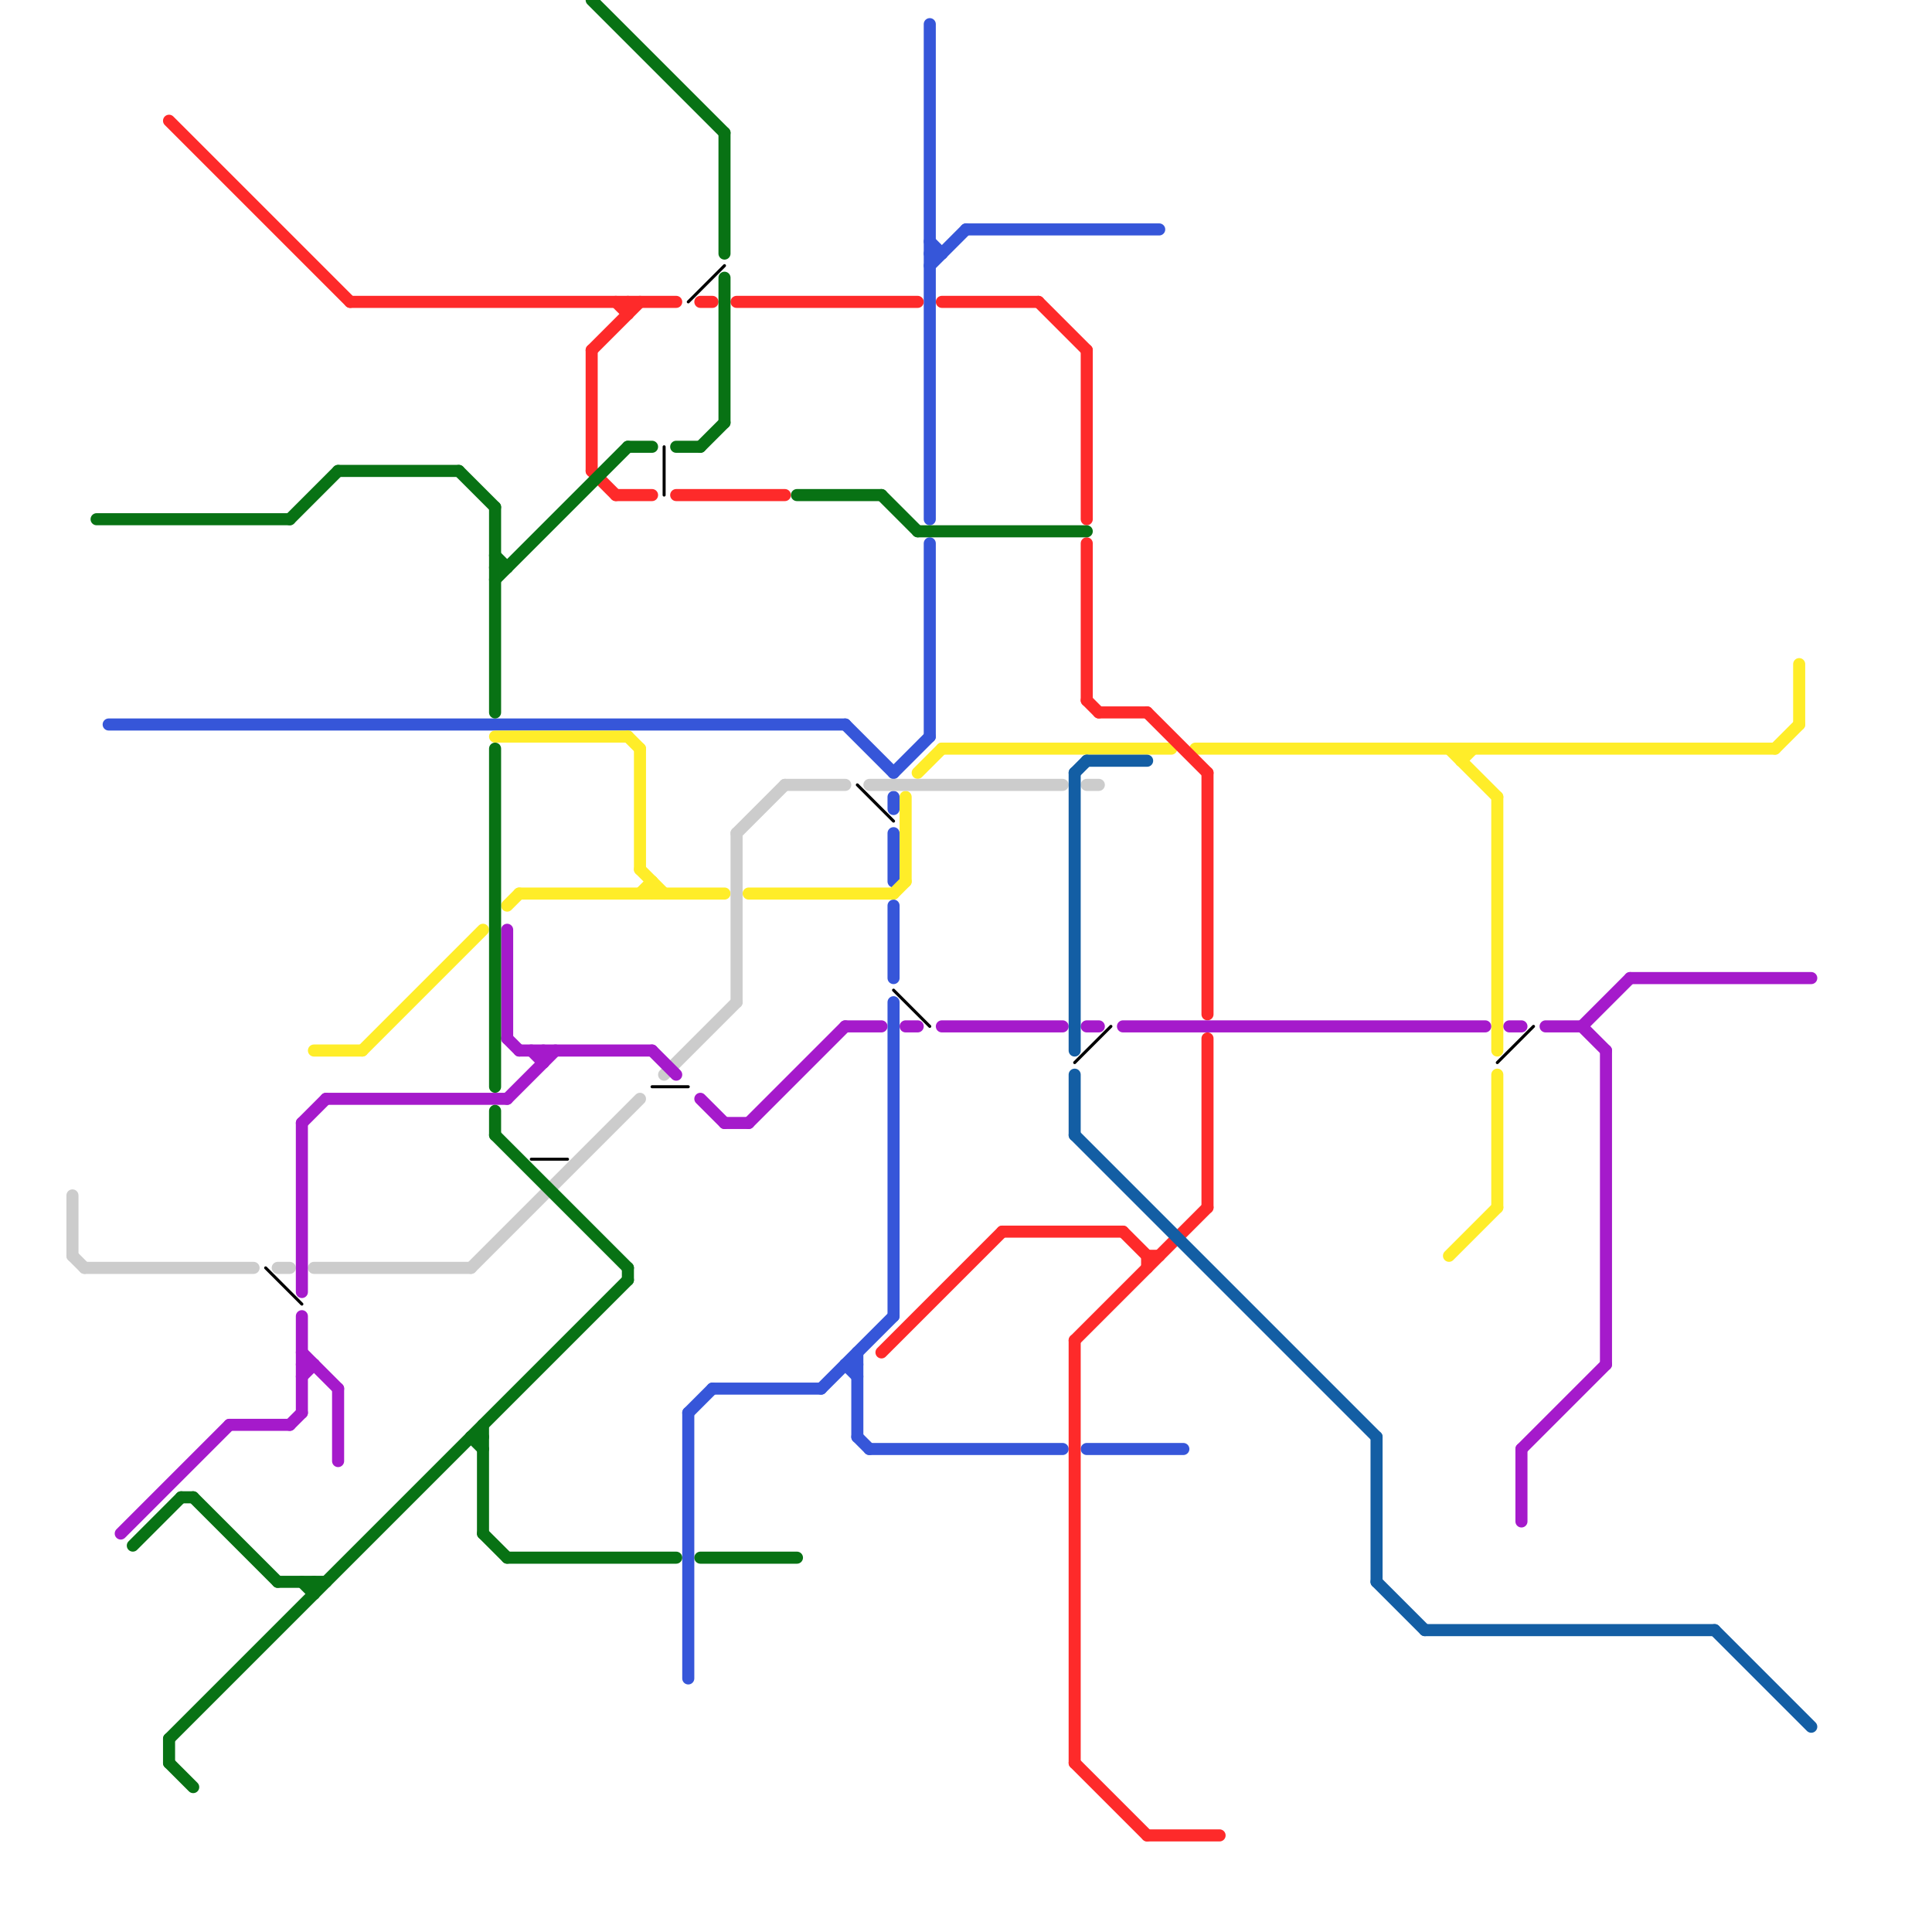 
<svg version="1.1" xmlns="http://www.w3.org/2000/svg" viewBox="0 0 160 160">
<style>text { font: 1px Helvetica; font-weight: 600; white-space: pre; dominant-baseline: central; } line { stroke-width: 0.75; fill: none; stroke-linecap: round; stroke-linejoin: round; } .c0 { stroke: #3656d9 } .c1 { stroke: #ffed29 } .c2 { stroke: #fe2a2a } .c3 { stroke: #cccccc } .c4 { stroke: #000000 } .c5 { stroke: #a51acb } .c6 { stroke: #087214 } .c7 { stroke: #135ea4 } .w1 { stroke-width: 1; }.w4 { stroke-width: .25; }</style><defs><g id="ct-xf"><circle r="0.5" fill="#fff" stroke="#000" stroke-width="0.2"/></g><g id="ct"><circle r="0.5" fill="#fff" stroke="#000" stroke-width="0.1"/></g></defs><line class="c0 w1" x1="71" y1="112" x2="71" y2="119"/><line class="c0 w1" x1="74" y1="75" x2="74" y2="81"/><line class="c0 w1" x1="77" y1="2" x2="77" y2="43"/><line class="c0 w1" x1="77" y1="21" x2="78" y2="21"/><line class="c0 w1" x1="74" y1="83" x2="74" y2="109"/><line class="c0 w1" x1="68" y1="115" x2="74" y2="109"/><line class="c0 w1" x1="74" y1="69" x2="74" y2="73"/><line class="c0 w1" x1="70" y1="60" x2="74" y2="64"/><line class="c0 w1" x1="59" y1="115" x2="68" y2="115"/><line class="c0 w1" x1="70" y1="113" x2="71" y2="114"/><line class="c0 w1" x1="74" y1="64" x2="77" y2="61"/><line class="c0 w1" x1="77" y1="22" x2="80" y2="19"/><line class="c0 w1" x1="77" y1="20" x2="78" y2="21"/><line class="c0 w1" x1="57" y1="117" x2="57" y2="139"/><line class="c0 w1" x1="57" y1="117" x2="59" y2="115"/><line class="c0 w1" x1="74" y1="66" x2="74" y2="67"/><line class="c0 w1" x1="90" y1="120" x2="98" y2="120"/><line class="c0 w1" x1="9" y1="60" x2="70" y2="60"/><line class="c0 w1" x1="77" y1="45" x2="77" y2="61"/><line class="c0 w1" x1="70" y1="113" x2="71" y2="113"/><line class="c0 w1" x1="80" y1="19" x2="96" y2="19"/><line class="c0 w1" x1="71" y1="119" x2="72" y2="120"/><line class="c0 w1" x1="72" y1="120" x2="88" y2="120"/><line class="c1 w1" x1="42" y1="75" x2="43" y2="74"/><line class="c1 w1" x1="149" y1="55" x2="149" y2="60"/><line class="c1 w1" x1="30" y1="87" x2="40" y2="77"/><line class="c1 w1" x1="53" y1="74" x2="54" y2="73"/><line class="c1 w1" x1="43" y1="74" x2="60" y2="74"/><line class="c1 w1" x1="124" y1="89" x2="124" y2="100"/><line class="c1 w1" x1="147" y1="62" x2="149" y2="60"/><line class="c1 w1" x1="74" y1="74" x2="75" y2="73"/><line class="c1 w1" x1="41" y1="61" x2="52" y2="61"/><line class="c1 w1" x1="75" y1="66" x2="75" y2="73"/><line class="c1 w1" x1="120" y1="104" x2="124" y2="100"/><line class="c1 w1" x1="78" y1="62" x2="97" y2="62"/><line class="c1 w1" x1="53" y1="72" x2="55" y2="74"/><line class="c1 w1" x1="26" y1="87" x2="30" y2="87"/><line class="c1 w1" x1="52" y1="61" x2="53" y2="62"/><line class="c1 w1" x1="76" y1="64" x2="78" y2="62"/><line class="c1 w1" x1="120" y1="62" x2="124" y2="66"/><line class="c1 w1" x1="121" y1="63" x2="122" y2="62"/><line class="c1 w1" x1="62" y1="74" x2="74" y2="74"/><line class="c1 w1" x1="121" y1="62" x2="121" y2="63"/><line class="c1 w1" x1="124" y1="66" x2="124" y2="87"/><line class="c1 w1" x1="99" y1="62" x2="147" y2="62"/><line class="c1 w1" x1="54" y1="73" x2="54" y2="74"/><line class="c1 w1" x1="53" y1="62" x2="53" y2="72"/><line class="c2 w1" x1="58" y1="25" x2="59" y2="25"/><line class="c2 w1" x1="86" y1="25" x2="90" y2="29"/><line class="c2 w1" x1="51" y1="25" x2="52" y2="26"/><line class="c2 w1" x1="95" y1="152" x2="101" y2="152"/><line class="c2 w1" x1="95" y1="59" x2="100" y2="64"/><line class="c2 w1" x1="56" y1="41" x2="65" y2="41"/><line class="c2 w1" x1="51" y1="41" x2="54" y2="41"/><line class="c2 w1" x1="89" y1="111" x2="89" y2="146"/><line class="c2 w1" x1="78" y1="25" x2="86" y2="25"/><line class="c2 w1" x1="89" y1="111" x2="100" y2="100"/><line class="c2 w1" x1="95" y1="104" x2="96" y2="104"/><line class="c2 w1" x1="49" y1="39" x2="51" y2="41"/><line class="c2 w1" x1="61" y1="25" x2="76" y2="25"/><line class="c2 w1" x1="90" y1="29" x2="90" y2="43"/><line class="c2 w1" x1="91" y1="59" x2="95" y2="59"/><line class="c2 w1" x1="100" y1="64" x2="100" y2="84"/><line class="c2 w1" x1="29" y1="25" x2="56" y2="25"/><line class="c2 w1" x1="89" y1="146" x2="95" y2="152"/><line class="c2 w1" x1="90" y1="45" x2="90" y2="58"/><line class="c2 w1" x1="95" y1="104" x2="95" y2="105"/><line class="c2 w1" x1="49" y1="29" x2="53" y2="25"/><line class="c2 w1" x1="14" y1="10" x2="29" y2="25"/><line class="c2 w1" x1="100" y1="86" x2="100" y2="100"/><line class="c2 w1" x1="52" y1="25" x2="52" y2="26"/><line class="c2 w1" x1="83" y1="102" x2="93" y2="102"/><line class="c2 w1" x1="73" y1="112" x2="83" y2="102"/><line class="c2 w1" x1="90" y1="58" x2="91" y2="59"/><line class="c2 w1" x1="49" y1="29" x2="49" y2="39"/><line class="c2 w1" x1="93" y1="102" x2="95" y2="104"/><line class="c3 w1" x1="7" y1="105" x2="21" y2="105"/><line class="c3 w1" x1="61" y1="69" x2="61" y2="83"/><line class="c3 w1" x1="26" y1="105" x2="39" y2="105"/><line class="c3 w1" x1="39" y1="105" x2="53" y2="91"/><line class="c3 w1" x1="65" y1="65" x2="70" y2="65"/><line class="c3 w1" x1="61" y1="69" x2="65" y2="65"/><line class="c3 w1" x1="6" y1="99" x2="6" y2="104"/><line class="c3 w1" x1="6" y1="104" x2="7" y2="105"/><line class="c3 w1" x1="90" y1="65" x2="91" y2="65"/><line class="c3 w1" x1="55" y1="89" x2="61" y2="83"/><line class="c3 w1" x1="72" y1="65" x2="88" y2="65"/><line class="c3 w1" x1="23" y1="105" x2="24" y2="105"/><line class="c4 w4" x1="124" y1="88" x2="127" y2="85"/><line class="c4 w4" x1="55" y1="37" x2="55" y2="41"/><line class="c4 w4" x1="54" y1="90" x2="57" y2="90"/><line class="c4 w4" x1="22" y1="105" x2="25" y2="108"/><line class="c4 w4" x1="57" y1="25" x2="60" y2="22"/><line class="c4 w4" x1="71" y1="65" x2="74" y2="68"/><line class="c4 w4" x1="44" y1="96" x2="47" y2="96"/><line class="c4 w4" x1="74" y1="82" x2="77" y2="85"/><line class="c4 w4" x1="89" y1="88" x2="92" y2="85"/><line class="c5 w1" x1="45" y1="87" x2="45" y2="88"/><line class="c5 w1" x1="93" y1="85" x2="123" y2="85"/><line class="c5 w1" x1="75" y1="85" x2="76" y2="85"/><line class="c5 w1" x1="131" y1="85" x2="135" y2="81"/><line class="c5 w1" x1="43" y1="87" x2="54" y2="87"/><line class="c5 w1" x1="58" y1="91" x2="60" y2="93"/><line class="c5 w1" x1="62" y1="93" x2="70" y2="85"/><line class="c5 w1" x1="25" y1="109" x2="25" y2="117"/><line class="c5 w1" x1="19" y1="118" x2="24" y2="118"/><line class="c5 w1" x1="42" y1="86" x2="43" y2="87"/><line class="c5 w1" x1="135" y1="81" x2="150" y2="81"/><line class="c5 w1" x1="78" y1="85" x2="88" y2="85"/><line class="c5 w1" x1="25" y1="113" x2="26" y2="113"/><line class="c5 w1" x1="126" y1="120" x2="126" y2="126"/><line class="c5 w1" x1="126" y1="120" x2="133" y2="113"/><line class="c5 w1" x1="27" y1="91" x2="42" y2="91"/><line class="c5 w1" x1="25" y1="114" x2="26" y2="113"/><line class="c5 w1" x1="28" y1="115" x2="28" y2="121"/><line class="c5 w1" x1="25" y1="93" x2="25" y2="107"/><line class="c5 w1" x1="128" y1="85" x2="131" y2="85"/><line class="c5 w1" x1="44" y1="87" x2="45" y2="88"/><line class="c5 w1" x1="24" y1="118" x2="25" y2="117"/><line class="c5 w1" x1="90" y1="85" x2="91" y2="85"/><line class="c5 w1" x1="25" y1="112" x2="28" y2="115"/><line class="c5 w1" x1="133" y1="87" x2="133" y2="113"/><line class="c5 w1" x1="10" y1="127" x2="19" y2="118"/><line class="c5 w1" x1="54" y1="87" x2="56" y2="89"/><line class="c5 w1" x1="25" y1="93" x2="27" y2="91"/><line class="c5 w1" x1="70" y1="85" x2="73" y2="85"/><line class="c5 w1" x1="42" y1="77" x2="42" y2="86"/><line class="c5 w1" x1="42" y1="91" x2="46" y2="87"/><line class="c5 w1" x1="131" y1="85" x2="133" y2="87"/><line class="c5 w1" x1="60" y1="93" x2="62" y2="93"/><line class="c5 w1" x1="125" y1="85" x2="126" y2="85"/><line class="c6 w1" x1="56" y1="37" x2="58" y2="37"/><line class="c6 w1" x1="41" y1="48" x2="52" y2="37"/><line class="c6 w1" x1="39" y1="119" x2="40" y2="120"/><line class="c6 w1" x1="23" y1="131" x2="27" y2="131"/><line class="c6 w1" x1="52" y1="105" x2="52" y2="106"/><line class="c6 w1" x1="41" y1="92" x2="41" y2="94"/><line class="c6 w1" x1="28" y1="39" x2="38" y2="39"/><line class="c6 w1" x1="52" y1="37" x2="54" y2="37"/><line class="c6 w1" x1="38" y1="39" x2="41" y2="42"/><line class="c6 w1" x1="41" y1="94" x2="52" y2="105"/><line class="c6 w1" x1="26" y1="131" x2="26" y2="132"/><line class="c6 w1" x1="60" y1="23" x2="60" y2="35"/><line class="c6 w1" x1="66" y1="41" x2="73" y2="41"/><line class="c6 w1" x1="40" y1="127" x2="42" y2="129"/><line class="c6 w1" x1="39" y1="119" x2="40" y2="119"/><line class="c6 w1" x1="60" y1="11" x2="60" y2="21"/><line class="c6 w1" x1="41" y1="62" x2="41" y2="90"/><line class="c6 w1" x1="11" y1="128" x2="15" y2="124"/><line class="c6 w1" x1="58" y1="37" x2="60" y2="35"/><line class="c6 w1" x1="49" y1="0" x2="60" y2="11"/><line class="c6 w1" x1="58" y1="129" x2="66" y2="129"/><line class="c6 w1" x1="73" y1="41" x2="76" y2="44"/><line class="c6 w1" x1="15" y1="124" x2="16" y2="124"/><line class="c6 w1" x1="42" y1="129" x2="56" y2="129"/><line class="c6 w1" x1="14" y1="146" x2="16" y2="148"/><line class="c6 w1" x1="8" y1="43" x2="24" y2="43"/><line class="c6 w1" x1="41" y1="46" x2="42" y2="47"/><line class="c6 w1" x1="41" y1="42" x2="41" y2="59"/><line class="c6 w1" x1="41" y1="47" x2="42" y2="47"/><line class="c6 w1" x1="25" y1="131" x2="26" y2="132"/><line class="c6 w1" x1="16" y1="124" x2="23" y2="131"/><line class="c6 w1" x1="76" y1="44" x2="90" y2="44"/><line class="c6 w1" x1="24" y1="43" x2="28" y2="39"/><line class="c6 w1" x1="40" y1="118" x2="40" y2="127"/><line class="c6 w1" x1="14" y1="144" x2="52" y2="106"/><line class="c6 w1" x1="14" y1="144" x2="14" y2="146"/><line class="c7 w1" x1="90" y1="63" x2="95" y2="63"/><line class="c7 w1" x1="89" y1="64" x2="90" y2="63"/><line class="c7 w1" x1="114" y1="131" x2="118" y2="135"/><line class="c7 w1" x1="89" y1="94" x2="114" y2="119"/><line class="c7 w1" x1="89" y1="89" x2="89" y2="94"/><line class="c7 w1" x1="89" y1="64" x2="89" y2="87"/><line class="c7 w1" x1="114" y1="119" x2="114" y2="131"/><line class="c7 w1" x1="118" y1="135" x2="142" y2="135"/><line class="c7 w1" x1="142" y1="135" x2="150" y2="143"/>
</svg>
